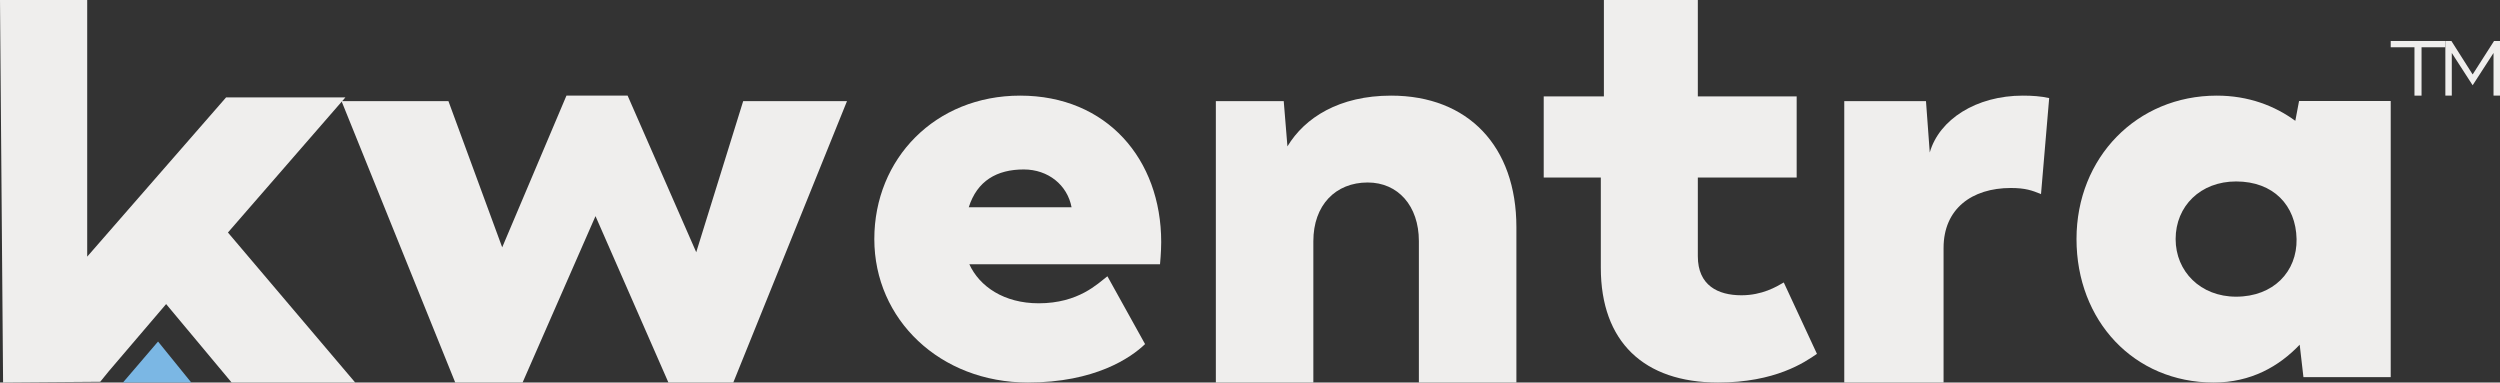 <svg width="183px" height="28px" viewBox="0 0 183 28" version="1.1" xmlns="http://www.w3.org/2000/svg" xmlns:xlink="http://www.w3.org/1999/xlink">
    <rect x="0" y="0" width="183" height="28" fill="#333333" stroke="none"/>
    <title>logo</title>
    <g id="Prototype---Latest-Version" stroke="none" stroke-width="1" fill="none" fill-rule="evenodd">
        <g id="Homepage-Prototype" transform="translate(-38, -30)" fill-rule="nonzero">
            <g id="Kwentra_Logo_White" transform="translate(38, 30)">
                <g id="Group" transform="translate(25, 7)" fill="#EFEEED">
                    <polygon id="Path" points="37 0.402 28.677 21 23.928 21 18.591 8.82 13.253 21 8.323 21 0 0.402 7.825 0.402 11.761 11.105 16.464 0 20.942 0 25.964 11.463 29.401 0.402"></polygon>
                </g>
                <g id="Group" transform="translate(64, 7)" fill="#EFEEED">
                    <path d="M20.913,12.345 L6.956,12.345 C7.7,13.971 9.494,15.201 12.031,15.201 C14.962,15.201 16.362,13.751 17.063,13.223 L19.819,18.188 C18.769,19.198 16.143,21 11.244,21 C4.813,21 0,16.387 0,10.5 C0,4.612 4.463,0 10.675,0 C17.019,0 21,4.656 21,10.719 C21,11.466 20.913,12.345 20.913,12.345 M6.913,8.171 L14.438,8.171 C14.131,6.546 12.731,5.404 10.938,5.404 C8.969,5.404 7.525,6.238 6.913,8.171" id="Shape"></path>
                </g>
                <g id="Group" transform="translate(89, 7)" fill="#EFEEED">
                    <path d="M22,9.627 L22,21 L14.862,21 L14.862,10.656 C14.862,8.059 13.327,6.358 11.114,6.358 C8.764,6.358 7.137,8.014 7.137,10.656 L7.137,21 L0,21 L0,0.402 L4.969,0.402 L5.24,3.716 C6.505,1.612 9.035,0 12.83,0 C18.476,0 22,3.716 22,9.627" id="Path"></path>
                </g>
                <g id="Group" transform="translate(113, 0)" fill="#EFEEED">
                    <path d="M4.18,19.605 L4.18,12.995 L0,12.995 L0,7.056 L4.405,7.056 L4.405,0 L11.281,0 L11.281,7.056 L18.516,7.056 L18.516,12.995 L11.281,12.995 L11.281,18.756 C11.281,20.9 12.764,21.614 14.471,21.614 C16,21.614 17.034,20.989 17.572,20.676 L20,25.901 C19.101,26.526 16.944,28 12.764,28 C7.326,28 4.18,25.008 4.18,19.605" id="Path"></path>
                </g>
                <g id="Group" transform="translate(135, 7)" fill="#EFEEED">
                    <path d="M15,0.179 L14.402,7.209 C13.757,6.94 13.251,6.761 12.193,6.761 C9.341,6.761 7.269,8.284 7.269,11.149 L7.269,21 L0,21 L0,0.402 L5.982,0.402 L6.258,4.164 C6.948,1.745 9.663,0 13.067,0 C13.757,0 14.402,0.044 15,0.179" id="Path"></path>
                </g>
                <g id="Group" transform="translate(152, 7)" fill="#EFEEED">
                    <path d="M23,0.395 L23,20.604 L16.611,20.604 L16.337,18.232 C14.83,19.814 12.778,21 10.04,21 C4.199,21 0,16.475 0,10.499 C0,4.524 4.427,0 10.268,0 C12.595,0 14.512,0.746 16.017,1.844 L16.291,0.395 L23,0.395 Z M16.109,10.499 C16.063,8.039 14.421,6.282 11.682,6.282 C9.081,6.282 7.256,8.083 7.256,10.499 C7.256,12.873 9.081,14.717 11.682,14.717 C14.421,14.717 16.154,12.873 16.109,10.499" id="Shape"></path>
                </g>
                <g id="Group" fill="#EFEEED">
                    <polygon id="Path" points="26 28 16.685 17.02 18.22 15.254 25.284 7.128 16.551 7.128 6.383 18.786 6.383 0 0 0 0.226 28 7.338 27.945 7.958 27.181 12.161 22.258 16.954 28"></polygon>
                </g>
                <g id="Group" transform="translate(9, 25)" fill="#7BB7E4">
                    <polygon id="Path" points="2.569 0 0 3 5 3"></polygon>
                </g>
                <g id="Group" transform="translate(175, 3)" fill="#EFEEED">
                    <polygon id="Path" points="1.739 4 1.739 0.46 0 0.46 0 0 4 0 4 0.46 2.257 0.46 2.257 4"></polygon>
                </g>
                <g id="Group" transform="translate(179, 3)" fill="#EFEEED">
                    <polygon id="Path" points="0 4 0 0 0.443 0 1.998 2.449 3.564 0 4 0 4 4 3.526 4 3.526 0.877 1.998 3.242 0.471 0.877 0.471 4"></polygon>
                </g>
            </g>
        </g>
    </g>
</svg>